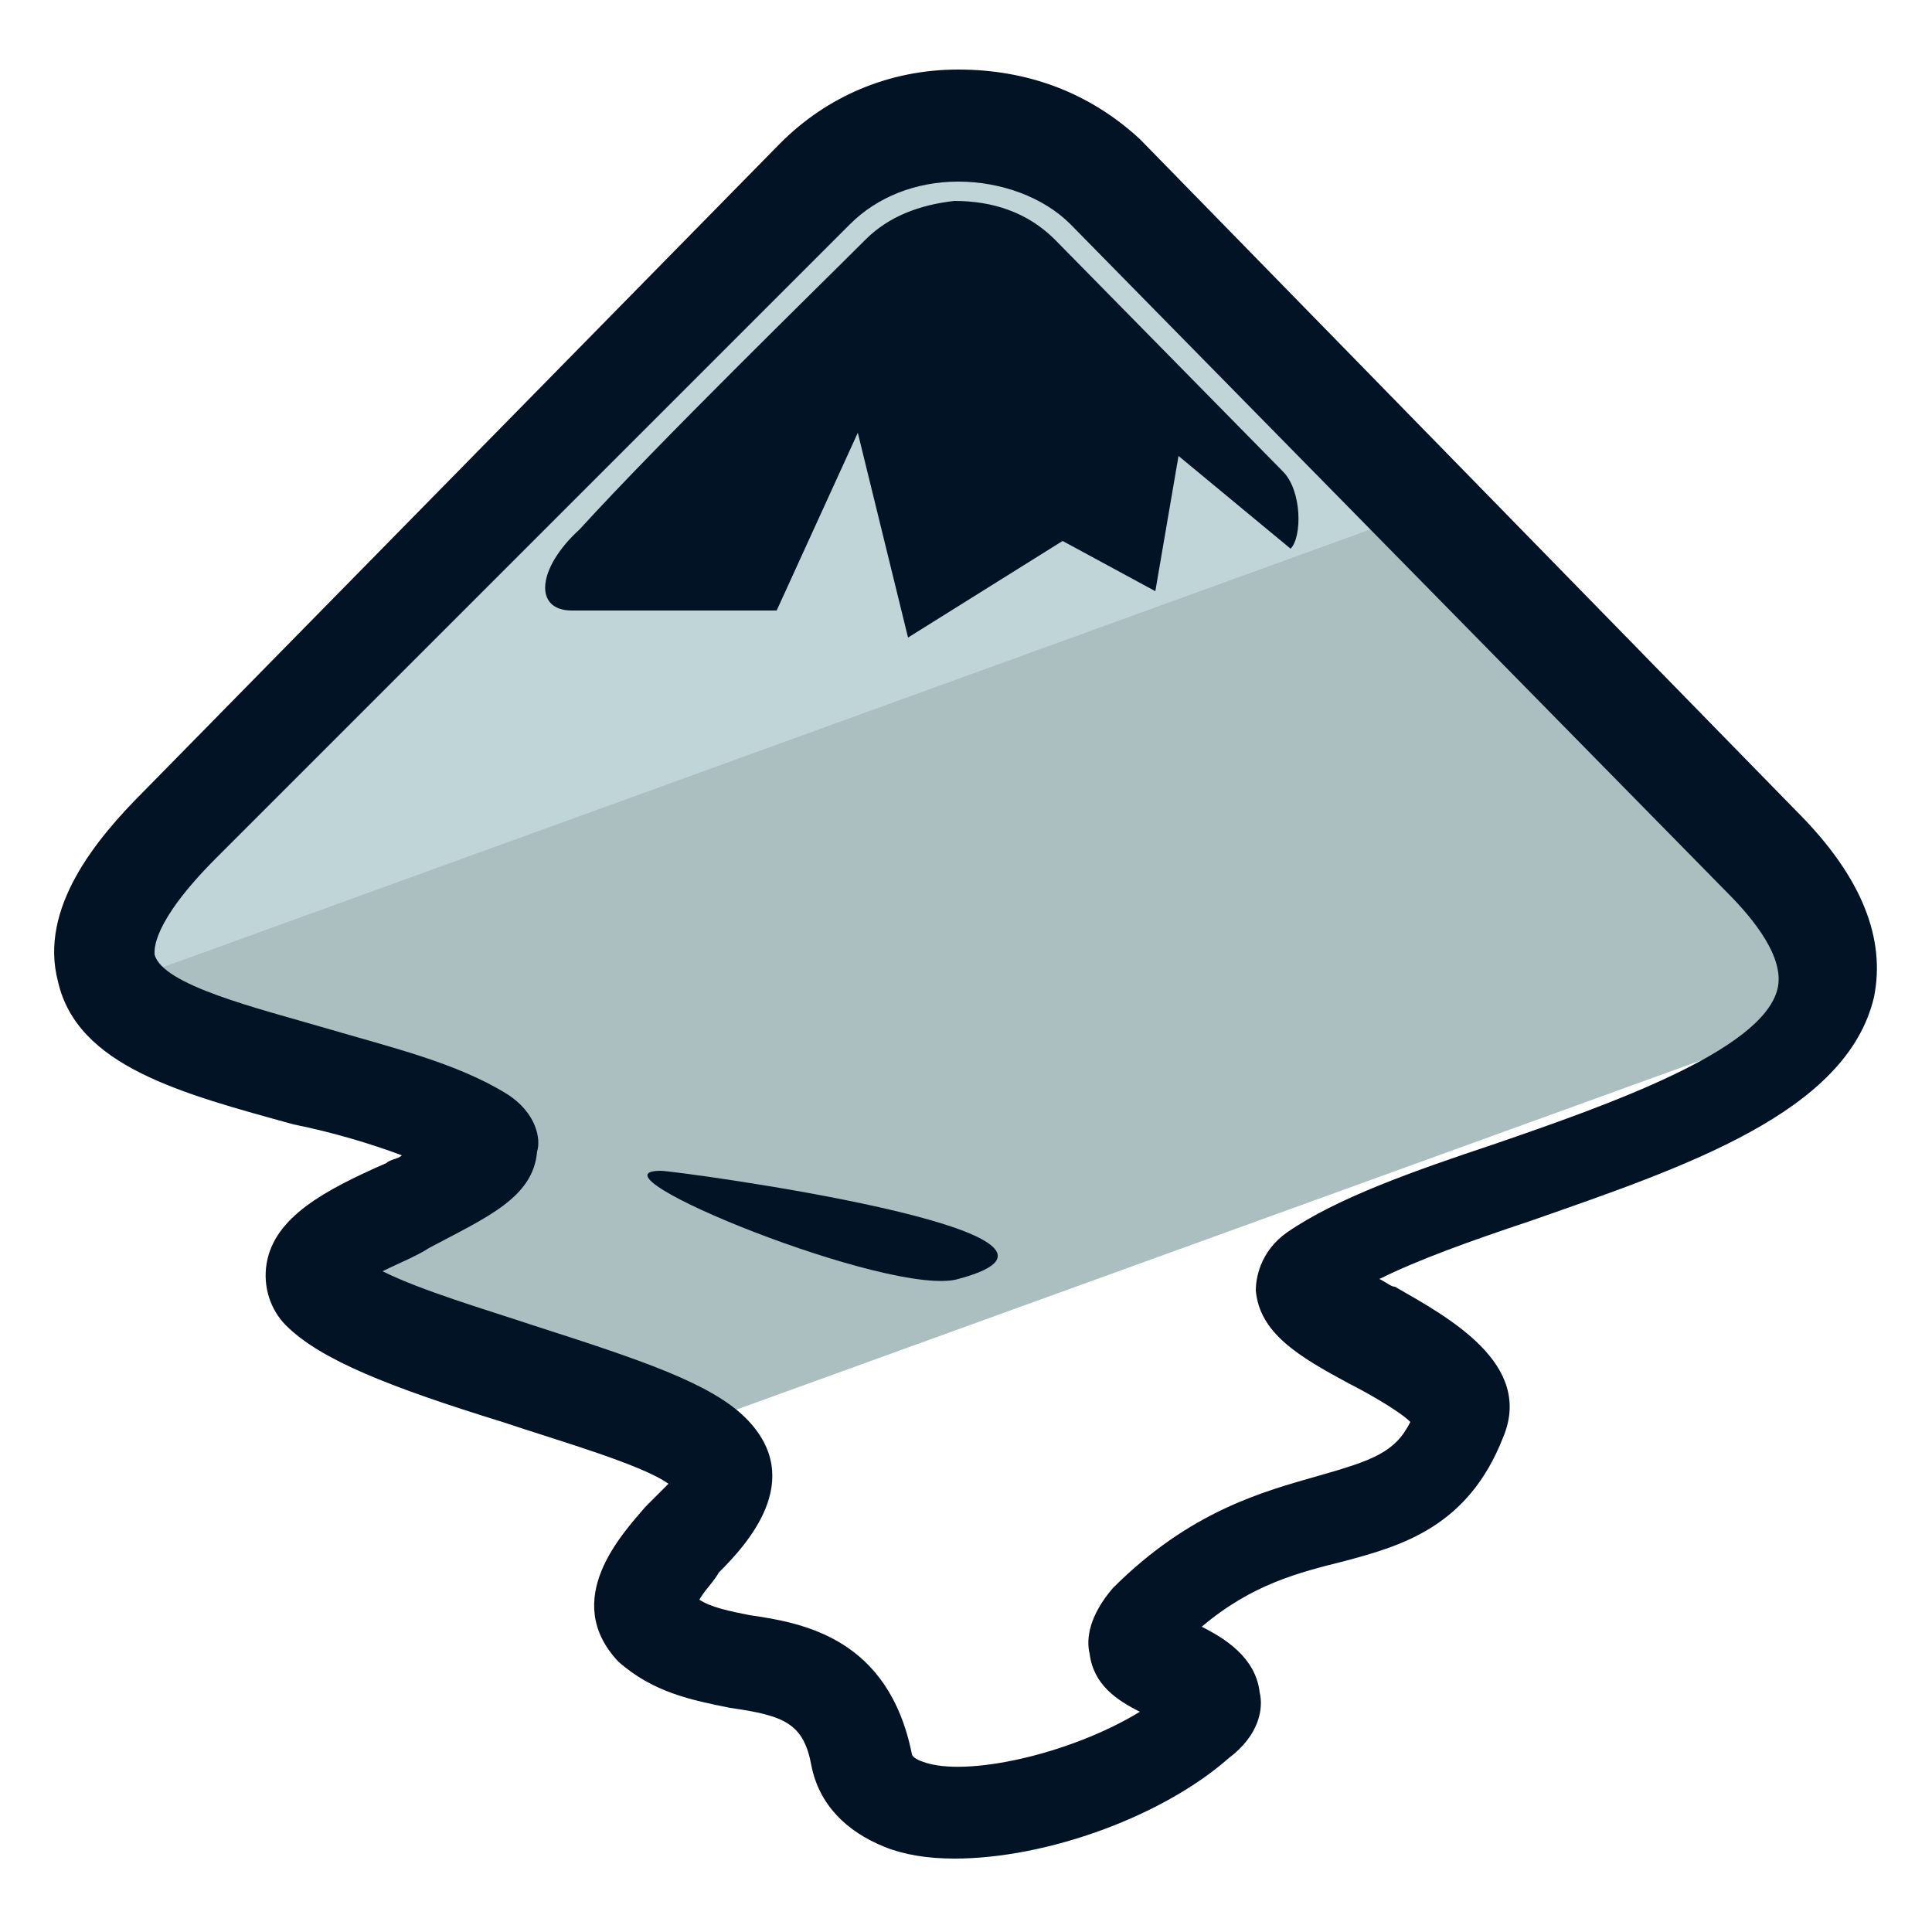 <svg xmlns="http://www.w3.org/2000/svg" id="Camada_1" x="0" y="0" version="1.1" viewBox="0 0 50 50" xml:space="preserve"><style>.st2{fill:#031326}</style><path fill="#c0d5d7" d="M28.6 4.6c-1.1-1-2.4-1.5-3.8-1.5s-2.7.5-3.7 1.5L4.7 21.4c-2.2 2.2-2.3 3.5-1.5 4.4l33.9-12.3-8.5-8.9z"/><path fill="#acbfc0" d="M45.8 21.5L37.4 13 3.2 25.4c1.6 1.8 6.8 2.1 9.2 3.6 1.7 1.1-5.5 2.6-4 4 1.3 1.3 7.3 2.6 9.5 3.9l29-10.5c1-1.3 1-2.8-1.1-4.9z"/><path d="M24.7 5.2c1 0 1.9.3 2.6 1l5.9 6c.5.5.5 1.7.2 2l-2.9-2.4-.6 3.5-2.4-1.3-4 2.5-1.3-5.3-2.1 4.6h-5.3c-1 0-.9-1.1.2-2.1 2.1-2.3 6.1-6.2 7.4-7.5.6-.6 1.4-.9 2.3-1zm-7.6 25.1c.4 0 12.2 1.6 7.7 2.8-1.7.5-9.8-2.8-7.7-2.8z" class="st2"/><path d="M24.7 48.1c-.7 0-1.3-.1-1.8-.3-1-.4-1.7-1.1-1.9-2.1-.2-1.1-.7-1.3-2.1-1.5-1-.2-2-.4-2.9-1.2-1.5-1.6.1-3.3.7-4l.6-.6c-.7-.5-2.8-1.1-4.3-1.6-2.9-.9-4.7-1.6-5.6-2.5-.4-.4-.6-1-.5-1.6.2-1.2 1.5-1.9 3.1-2.6.1-.1.3-.1.4-.2-.8-.3-1.8-.6-2.8-.8-2.9-.8-5.6-1.5-6.1-3.7-.5-1.9 1-3.7 2.2-4.9L20.2 3.7c1.2-1.2 2.8-1.9 4.6-1.9 1.8 0 3.4.6 4.7 1.8l17 17.4c1.7 1.7 2.3 3.3 2 4.8-.7 3-4.9 4.4-8.9 5.8-1.5.5-2.9 1-3.9 1.5.2.1.3.2.4.2 1.4.8 3.6 2 2.8 3.9-.9 2.3-2.6 2.8-4.1 3.2-1.2.3-2.4.6-3.7 1.7.6.3 1.4.8 1.5 1.7.1.4 0 1.1-.8 1.7-1.7 1.5-4.7 2.6-7.1 2.6zm-6.6-6.7c.3.2.8.3 1.3.4 1.4.2 3.6.6 4.2 3.6 0 0 0 .1.3.2 1.1.4 3.8-.2 5.6-1.3-.6-.3-1.2-.7-1.3-1.5-.1-.4 0-1 .6-1.7 2-2 3.9-2.5 5.3-2.9 1.4-.4 2-.6 2.4-1.4-.3-.3-1.2-.8-1.6-1-1.3-.7-2.3-1.3-2.4-2.4 0-.3.1-1 .8-1.5 1.3-.9 3.3-1.6 5.4-2.3 2.9-1 6.9-2.4 7.3-4 .2-.8-.6-1.8-1.3-2.5l-17-17.3c-.7-.7-1.8-1.1-2.9-1.1-1.1 0-2.1.4-2.8 1.1L5.6 22.2C3.9 23.9 4 24.6 4 24.7c.2.8 2.7 1.4 4.4 1.9 1.7.5 3.4.9 4.7 1.7.8.5.9 1.2.8 1.5-.1 1.2-1.3 1.7-2.8 2.5-.3.2-.8.4-1.2.6 1 .5 2.7 1 3.9 1.4 2.8.9 4.6 1.5 5.5 2.4 1.6 1.6 0 3.3-.7 4-.1.2-.4.5-.5.7zm18.4-4.7zm0-.3zm-1.9-2.7zM9.3 32.5z" class="st2"/></svg>